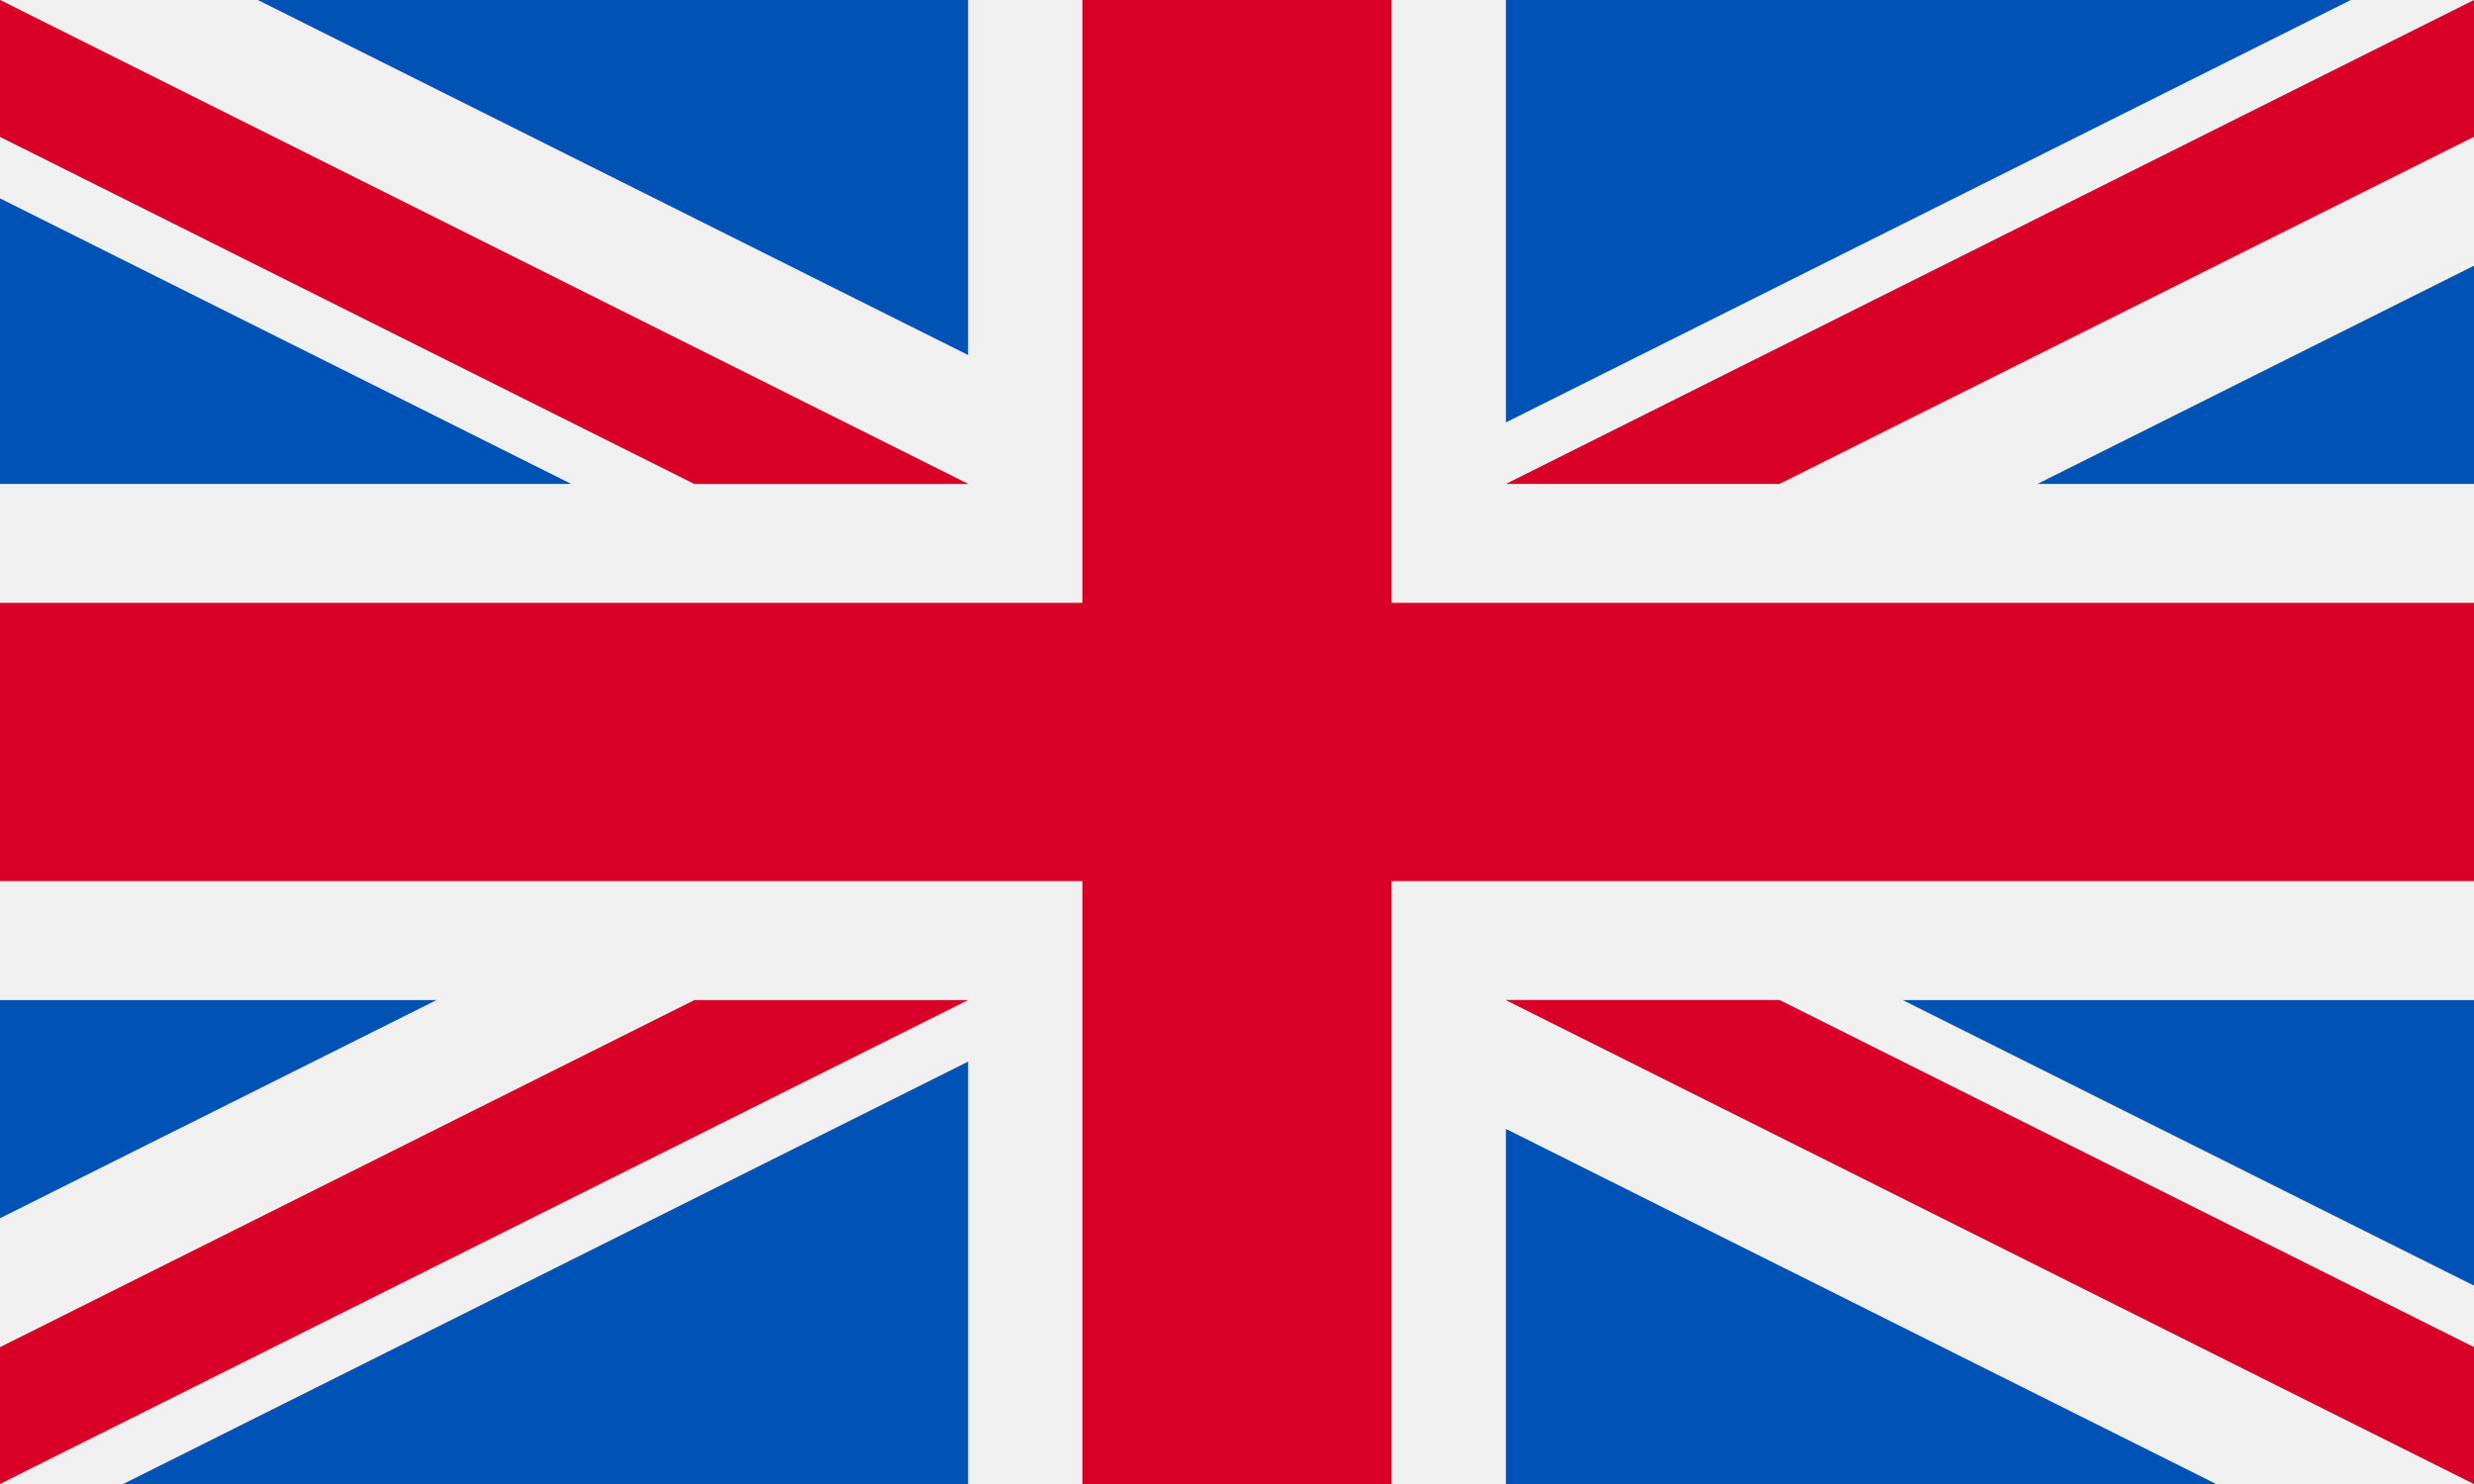 <svg width="50" height="30" viewBox="0 0 50 30" fill="none" xmlns="http://www.w3.org/2000/svg">
<path d="M50 0H0V30H50V0Z" fill="#F0F0F0"/>
<path d="M28.125 0H21.875V12.187H0V17.812H21.875V30H28.125V17.812H50V12.187H28.125V0Z" fill="#D80027"/>
<path d="M38.456 20.218L50 25.99V20.218H38.456Z" fill="#0052B4"/>
<path d="M30.435 20.218L50 30V27.234L35.967 20.218H30.435Z" fill="#0052B4"/>
<path d="M44.788 30L30.435 22.822V30H44.788Z" fill="#0052B4"/>
<path d="M30.435 20.218L50 30V27.234L35.967 20.218H30.435Z" fill="#F0F0F0"/>
<path d="M30.435 20.218L50 30V27.234L35.967 20.218H30.435Z" fill="#D80027"/>
<path d="M8.822 20.217L0 24.628V20.217H8.822Z" fill="#0052B4"/>
<path d="M19.566 21.461V30H2.49L19.566 21.461Z" fill="#0052B4"/>
<path d="M14.033 20.218L0 27.234V30L19.565 20.218H14.033Z" fill="#D80027"/>
<path d="M11.544 9.782L0 4.01V9.782H11.544Z" fill="#0052B4"/>
<path d="M19.565 9.782L0 0V2.766L14.033 9.782H19.565Z" fill="#0052B4"/>
<path d="M5.211 0L19.565 7.177V0H5.211Z" fill="#0052B4"/>
<path d="M19.565 9.782L0 0V2.766L14.033 9.782H19.565Z" fill="#F0F0F0"/>
<path d="M19.565 9.782L0 0V2.766L14.033 9.782H19.565Z" fill="#D80027"/>
<path d="M41.178 9.782L50 5.371V9.782H41.178Z" fill="#0052B4"/>
<path d="M30.435 8.539V0H47.51L30.435 8.539Z" fill="#0052B4"/>
<path d="M35.967 9.782L50 2.766V0L30.435 9.782H35.967Z" fill="#D80027"/>
</svg>
